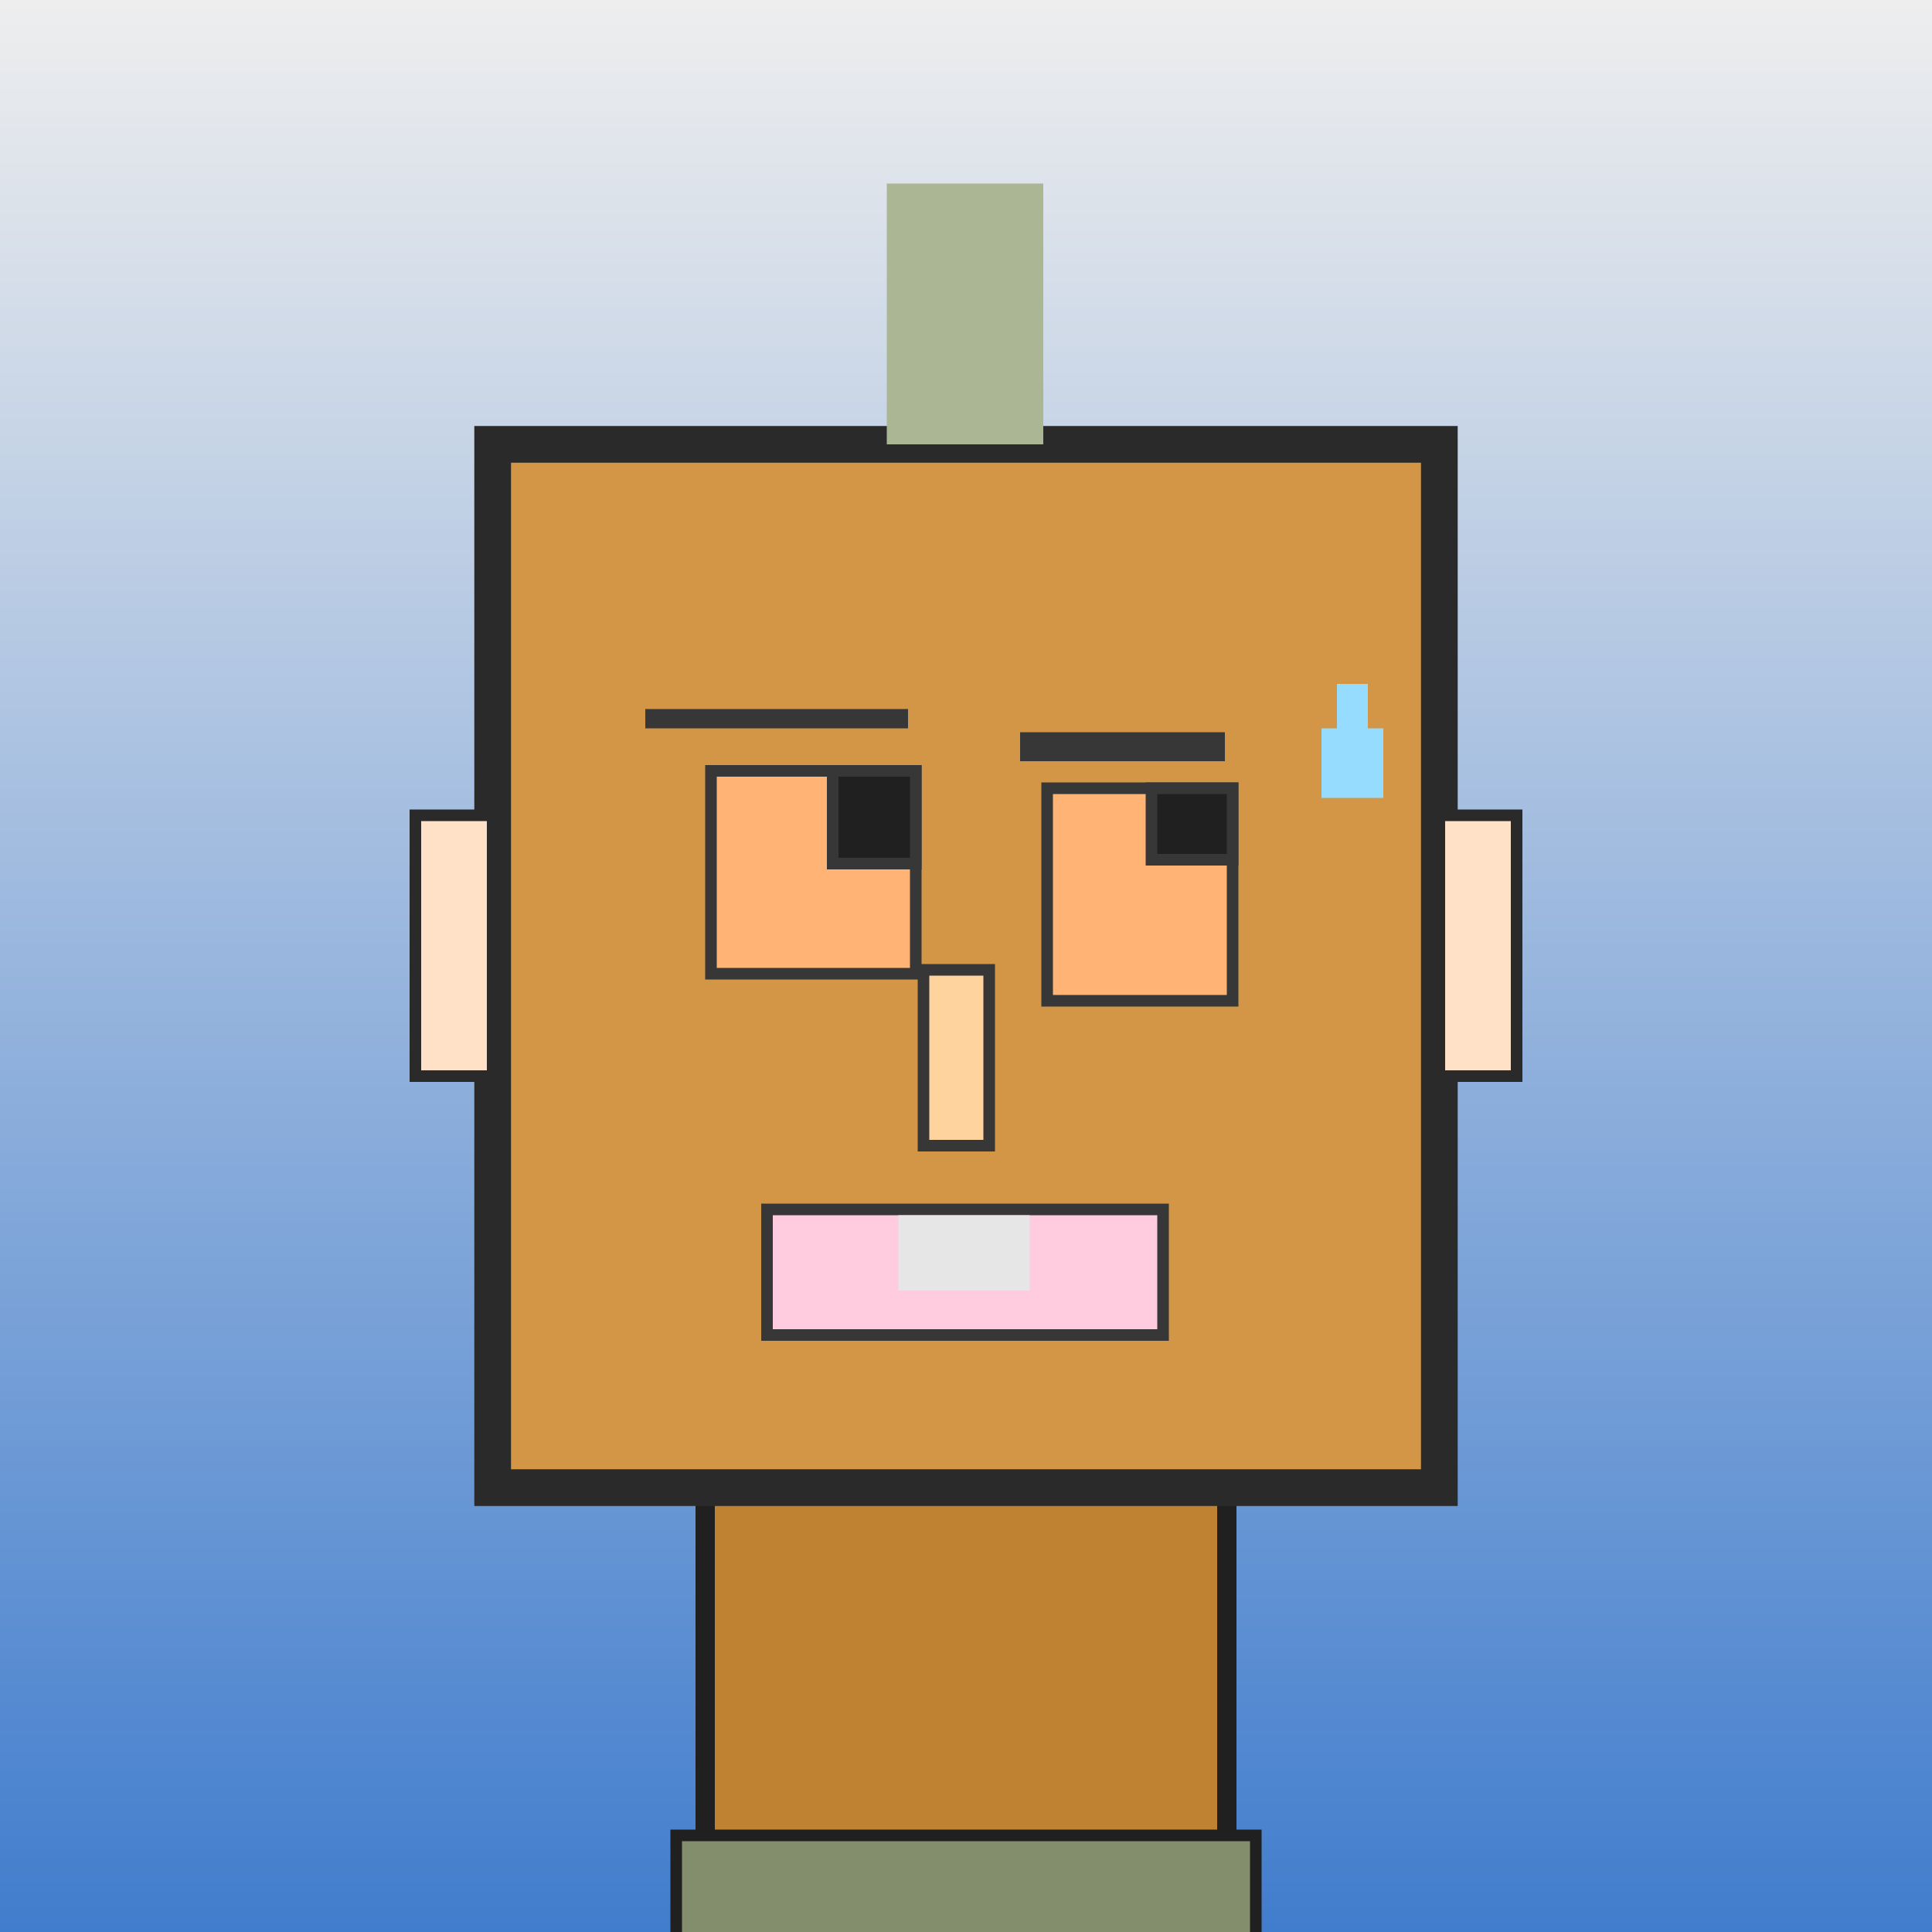<?xml version="1.0" encoding="utf-8"?><svg viewBox="0 0 1000 1000" xmlns="http://www.w3.org/2000/svg"><defs><linearGradient gradientUnits="userSpaceOnUse" x1="500" y1="0" x2="500" y2="1000" id="bkStyle"><stop offset="0" style="stop-color: #eeeeee"/><stop offset="1" style="stop-color: rgb(65, 125, 205)"/></linearGradient></defs><rect id="background" width="1000" height="1000"  style="fill: url(#bkStyle);" onclick="background.style.fill='rgba(0,0,0,0)'"/><rect x="365" y="770" width="270" height="240" style="fill: rgb(190, 130, 50); stroke-width: 10px; stroke: rgb(32, 32, 32);"/><rect x="255" y="230" width="490" height="540" style="fill: rgb(210, 150, 70); stroke-width: 19px; stroke: rgb(42, 42, 42);"/><rect x="368" y="399" width="106" height="105" style="fill: rgb(293, 179, 117); stroke-width: 6px; stroke: rgb(55, 55, 55);"/><rect x="542" y="408" width="96" height="110" style="fill: rgb(293, 179, 117); stroke-width: 6px; stroke: rgb(55, 55, 55);"/><rect x="431" y="399" width="43" height="48" style="fill: rgb(32,32,32); stroke-width: 6px; stroke: rgb(55,55,55);"/><rect x="596" y="408" width="42" height="37" style="fill: rgb(32,32,32); stroke-width: 6px; stroke: rgb(55,55,55);"/><rect x="478" y="502" width="34" height="91" style="fill: rgb(298, 211, 158); stroke-width: 6px; stroke: rgb(55, 55, 55);"/><rect x="215" y="422" width="40" height="135" style="fill: rgb(285, 225, 199); stroke-width: 6px; stroke: rgb(42, 42, 42);"/><rect x="745" y="422" width="40" height="135" style="fill: rgb(285, 225, 199); stroke-width: 6px; stroke: rgb(42, 42, 42);"/><rect x="334" y="367" width="136" height="10" style="fill: rgb(55, 55, 55); stroke-width: 0px; stroke: rgb(0, 0, 0);"/><rect x="528" y="379" width="106" height="15" style="fill: rgb(55, 55, 55); stroke-width: 0px; stroke: rgb(0, 0, 0);"/><rect x="397" y="626" width="205" height="65" style="fill: rgb(272, 203, 222); stroke-width: 6px; stroke: rgb(55, 55, 55);"/><rect x="465" y="629" width="68" height="39" style="fill: rgb(230, 230, 230); stroke-width: 0px; stroke: rgb(0, 0, 0);"/><rect x="692" y="354" width="16" height="24" style="fill: rgb(150,220,255);"/><rect x="684" y="377" width="32" height="36" style="fill: rgb(150,220,255);"/><rect x="459" y="95" width="81" height="135" style="fill: rgb(171, 183, 148); stroke-width: 0px; stroke: rgb(0, 0, 0);"/><rect x="350" y="950" width="300" height="62" style="fill: rgb(131, 143, 108); stroke-width: 6px; stroke: rgb(32, 32, 32);"/></svg>
